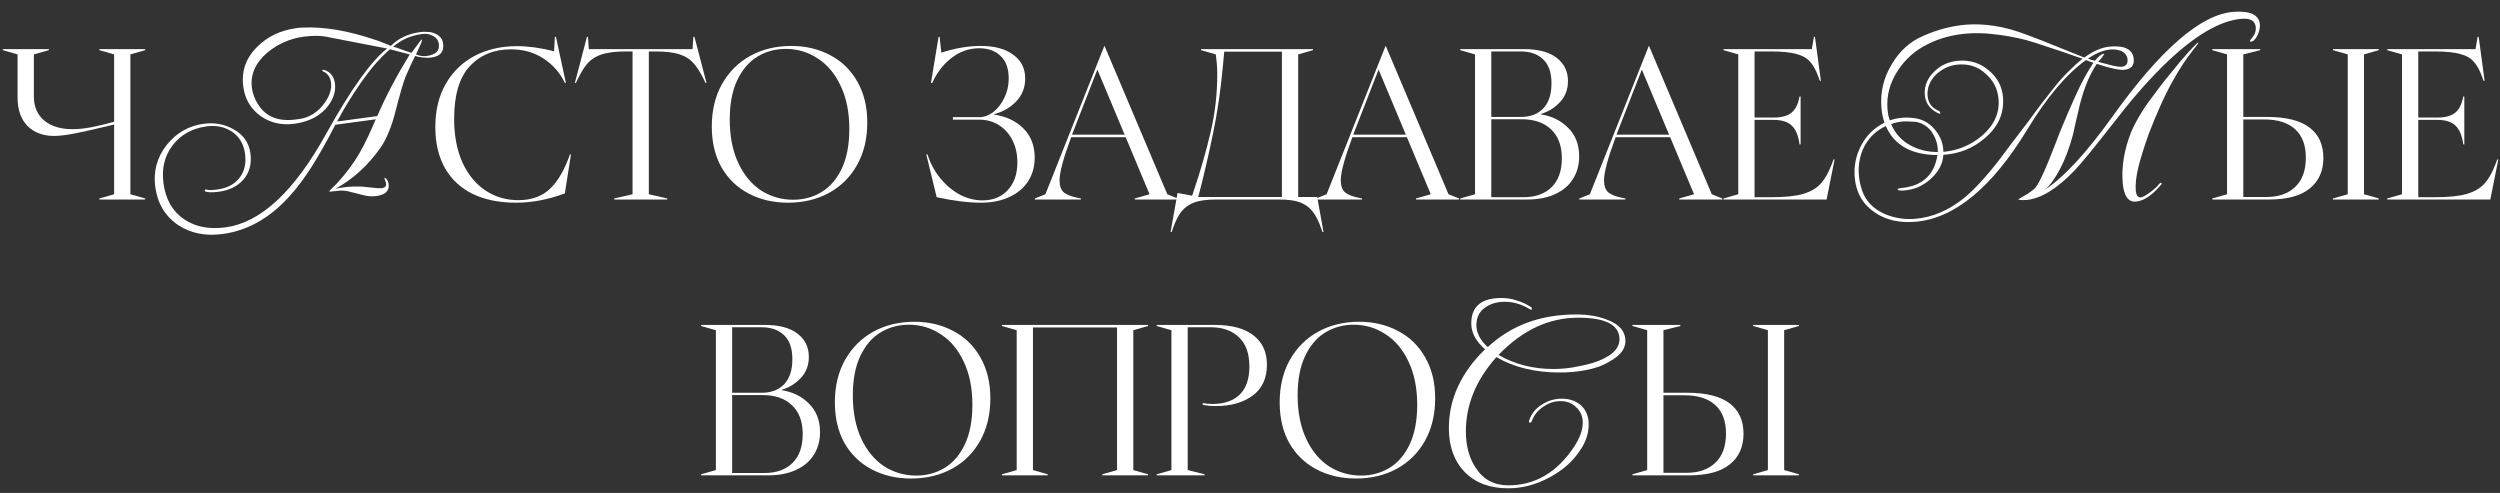 <?xml version="1.0" encoding="UTF-8"?> <svg xmlns="http://www.w3.org/2000/svg" width="426" height="84" viewBox="0 0 426 84" fill="none"><rect x="0" y="0" width="426" height="84" fill="#333333" stroke="none"/> <path d="M298.728 80.82L301.248 80.1V56.268L298.728 55.548V55.368H306.54V55.548L304.02 56.268V80.1L306.54 80.82V81H298.728V80.82Z" fill="white"></path> <path d="M278.161 80.82L280.681 80.1V56.268L278.161 55.548V55.368H286.333V55.548L283.453 56.268V66.924H287.485C290.725 66.924 293.137 67.524 294.721 68.724C296.305 69.924 297.097 71.652 297.097 73.908C297.097 76.14 296.317 77.88 294.757 79.128C293.221 80.376 290.905 81 287.809 81H278.161V80.82ZM287.377 80.568C289.441 80.568 291.073 80.004 292.273 78.876C293.497 77.724 294.109 76.056 294.109 73.872C294.109 71.736 293.497 70.116 292.273 69.012C291.049 67.908 289.309 67.356 287.053 67.356H283.453V80.568H287.377Z" fill="white"></path> <path d="M231.053 81.54C228.557 81.54 226.325 81.024 224.357 79.992C222.389 78.96 220.841 77.472 219.713 75.528C218.609 73.56 218.057 71.232 218.057 68.544C218.057 65.808 218.633 63.408 219.785 61.344C220.961 59.256 222.569 57.648 224.609 56.52C226.673 55.392 229.001 54.828 231.593 54.828C234.065 54.828 236.285 55.356 238.253 56.412C240.221 57.444 241.757 58.944 242.861 60.912C243.989 62.88 244.553 65.196 244.553 67.86C244.553 70.62 243.977 73.032 242.825 75.096C241.673 77.16 240.065 78.756 238.001 79.884C235.961 80.988 233.645 81.54 231.053 81.54ZM221.117 67.356C221.117 70.212 221.597 72.672 222.557 74.736C223.517 76.8 224.813 78.372 226.445 79.452C228.101 80.508 229.925 81.036 231.917 81.036C233.693 81.036 235.301 80.604 236.741 79.74C238.181 78.876 239.333 77.544 240.197 75.744C241.061 73.92 241.493 71.664 241.493 68.976C241.493 66.144 241.001 63.696 240.017 61.632C239.057 59.568 237.749 58.008 236.093 56.952C234.461 55.872 232.649 55.332 230.657 55.332C228.905 55.332 227.309 55.764 225.869 56.628C224.429 57.492 223.277 58.824 222.413 60.624C221.549 62.424 221.117 64.668 221.117 67.356Z" fill="white"></path> <path d="M197.091 80.82L199.611 80.1V56.268L197.091 55.548V55.368H207.027C209.907 55.368 212.103 55.968 213.615 57.168C215.127 58.344 215.883 60 215.883 62.136C215.883 64.464 215.067 66.228 213.435 67.428C211.803 68.604 209.727 69.192 207.207 69.192C206.343 69.192 205.587 69.12 204.939 68.976V68.688C205.467 68.784 206.031 68.832 206.631 68.832C208.599 68.832 210.135 68.304 211.239 67.248C212.343 66.168 212.895 64.572 212.895 62.46C212.895 60.228 212.295 58.56 211.095 57.456C209.919 56.328 208.323 55.764 206.307 55.764H202.383V80.1L205.263 80.82V81H197.091V80.82Z" fill="white"></path> <path d="M170.724 80.82L173.244 80.1V56.268L170.724 55.548V55.368H195.636V55.548L193.116 56.268V80.1L195.636 80.82V81H187.824V80.82L190.344 80.1V55.8H176.016V80.1L178.536 80.82V81H170.724V80.82Z" fill="white"></path> <path d="M155.256 81.54C152.76 81.54 150.528 81.024 148.56 79.992C146.592 78.96 145.044 77.472 143.916 75.528C142.812 73.56 142.26 71.232 142.26 68.544C142.26 65.808 142.836 63.408 143.988 61.344C145.164 59.256 146.772 57.648 148.812 56.52C150.876 55.392 153.204 54.828 155.796 54.828C158.268 54.828 160.488 55.356 162.456 56.412C164.424 57.444 165.96 58.944 167.064 60.912C168.192 62.88 168.756 65.196 168.756 67.86C168.756 70.62 168.18 73.032 167.028 75.096C165.876 77.16 164.268 78.756 162.204 79.884C160.164 80.988 157.848 81.54 155.256 81.54ZM145.32 67.356C145.32 70.212 145.8 72.672 146.76 74.736C147.72 76.8 149.016 78.372 150.648 79.452C152.304 80.508 154.128 81.036 156.12 81.036C157.896 81.036 159.504 80.604 160.944 79.74C162.384 78.876 163.536 77.544 164.4 75.744C165.264 73.92 165.696 71.664 165.696 68.976C165.696 66.144 165.204 63.696 164.22 61.632C163.26 59.568 161.952 58.008 160.296 56.952C158.664 55.872 156.852 55.332 154.86 55.332C153.108 55.332 151.512 55.764 150.072 56.628C148.632 57.492 147.48 58.824 146.616 60.624C145.752 62.424 145.32 64.668 145.32 67.356Z" fill="white"></path> <path d="M119.466 80.82L121.986 80.1V56.268L119.466 55.548V55.368H130.338C132.762 55.368 134.61 55.86 135.882 56.844C137.178 57.828 137.826 59.148 137.826 60.804C137.826 62.244 137.37 63.444 136.458 64.404C135.57 65.364 134.49 66.036 133.218 66.42V66.492C135.09 66.78 136.638 67.548 137.862 68.796C139.11 70.02 139.734 71.64 139.734 73.656C139.734 75.096 139.386 76.368 138.69 77.472C138.018 78.576 137.01 79.44 135.666 80.064C134.346 80.688 132.738 81 130.842 81H119.466V80.82ZM130.23 80.604C132.27 80.604 133.866 80.04 135.018 78.912C136.194 77.76 136.782 76.116 136.782 73.98C136.782 71.844 136.17 70.2 134.946 69.048C133.746 67.896 132.078 67.32 129.942 67.32H124.758V80.604H130.23ZM129.834 66.924C131.418 66.924 132.678 66.444 133.614 65.484C134.55 64.5 135.018 63.072 135.018 61.2C135.018 59.376 134.55 58.02 133.614 57.132C132.678 56.22 131.394 55.764 129.762 55.764H124.758V66.924H129.834Z" fill="white"></path> <path d="M406.78 33.82L409.3 33.1V9.268L406.78 8.548V8.368H421.828L422.188 6.28H422.368L423.376 13.768H423.196L423.016 13.264C422.584 12.04 422.092 11.128 421.54 10.528C421.012 9.904 420.232 9.46 419.2 9.196C418.192 8.908 416.728 8.764 414.808 8.764H412.072V20.032H415.312C416.704 20.032 417.736 19.744 418.408 19.168C419.08 18.592 419.524 17.68 419.74 16.432H419.92V24.604H419.74C419.548 23.14 419.116 22.084 418.444 21.436C417.772 20.764 416.728 20.428 415.312 20.428H412.072V33.604H414.952C417.208 33.604 418.984 33.424 420.28 33.064C421.6 32.68 422.62 32.092 423.34 31.3C424.06 30.508 424.684 29.416 425.212 28.024L425.536 27.16H425.716L424.348 34H406.78V33.82Z" fill="white"></path> <path d="M397.534 33.82L400.054 33.1V9.268L397.534 8.548V8.368H405.346V8.548L402.826 9.268V33.1L405.346 33.82V34H397.534V33.82Z" fill="white"></path> <path d="M376.968 33.82L379.488 33.1V9.268L376.968 8.548V8.368H385.14V8.548L382.26 9.268V19.924H386.292C389.532 19.924 391.944 20.524 393.528 21.724C395.112 22.924 395.904 24.652 395.904 26.908C395.904 29.14 395.124 30.88 393.564 32.128C392.028 33.376 389.712 34 386.616 34H376.968V33.82ZM386.184 33.568C388.248 33.568 389.88 33.004 391.08 31.876C392.304 30.724 392.916 29.056 392.916 26.872C392.916 24.736 392.304 23.116 391.08 22.012C389.856 20.908 388.116 20.356 385.86 20.356H382.26V33.568H386.184Z" fill="white"></path> <path d="M293.683 33.82L296.203 33.1V9.268L293.683 8.548V8.368H308.731L309.091 6.28H309.271L310.279 13.768H310.099L309.919 13.264C309.487 12.04 308.995 11.128 308.443 10.528C307.915 9.904 307.135 9.46 306.103 9.196C305.095 8.908 303.631 8.764 301.711 8.764H298.975V20.032H302.215C303.607 20.032 304.639 19.744 305.311 19.168C305.983 18.592 306.427 17.68 306.643 16.432H306.823V24.604H306.643C306.451 23.14 306.019 22.084 305.347 21.436C304.675 20.764 303.631 20.428 302.215 20.428H298.975V33.604H301.855C304.111 33.604 305.887 33.424 307.183 33.064C308.503 32.68 309.523 32.092 310.243 31.3C310.963 30.508 311.587 29.416 312.115 28.024L312.439 27.16H312.619L311.251 34H293.683V33.82Z" fill="white"></path> <path d="M269.114 33.82L270.914 33.1L280.958 7.828H280.994L291.686 33.1L293.486 33.82V34H286.142V33.82L288.662 33.1L284.594 23.38H275.306C273.986 26.908 273.326 29.356 273.326 30.724C273.326 31.66 273.566 32.344 274.046 32.776C274.55 33.184 275.342 33.496 276.422 33.712L276.962 33.82V34H269.114V33.82ZM284.414 22.948L279.77 11.86L275.882 21.832L275.45 22.948H284.414Z" fill="white"></path> <path d="M248.823 33.82L251.343 33.1V9.268L248.823 8.548V8.368H259.695C262.119 8.368 263.967 8.86 265.239 9.844C266.535 10.828 267.183 12.148 267.183 13.804C267.183 15.244 266.727 16.444 265.815 17.404C264.927 18.364 263.847 19.036 262.575 19.42V19.492C264.447 19.78 265.995 20.548 267.219 21.796C268.467 23.02 269.091 24.64 269.091 26.656C269.091 28.096 268.743 29.368 268.047 30.472C267.375 31.576 266.367 32.44 265.023 33.064C263.703 33.688 262.095 34 260.199 34H248.823V33.82ZM259.587 33.604C261.627 33.604 263.223 33.04 264.375 31.912C265.551 30.76 266.139 29.116 266.139 26.98C266.139 24.844 265.527 23.2 264.303 22.048C263.103 20.896 261.435 20.32 259.299 20.32H254.115V33.604H259.587ZM259.191 19.924C260.775 19.924 262.035 19.444 262.971 18.484C263.907 17.5 264.375 16.072 264.375 14.2C264.375 12.376 263.907 11.02 262.971 10.132C262.035 9.22 260.751 8.764 259.119 8.764H254.115V19.924H259.191Z" fill="white"></path> <path d="M224.255 33.82L226.055 33.1L236.099 7.828H236.135L246.827 33.1L248.627 33.82V34H241.283V33.82L243.803 33.1L239.735 23.38H230.447C229.127 26.908 228.467 29.356 228.467 30.724C228.467 31.66 228.707 32.344 229.187 32.776C229.691 33.184 230.483 33.496 231.563 33.712L232.103 33.82V34H224.255V33.82ZM239.555 22.948L234.911 11.86L231.023 21.832L230.591 22.948H239.555Z" fill="white"></path> <path d="M200.654 32.884L203.138 33.352L203.426 32.488C204.578 29.08 205.526 25.78 206.27 22.588C207.038 19.372 207.422 16.048 207.422 12.616C207.422 11.608 207.338 10.492 207.17 9.268L204.65 8.548V8.368H223.73V8.548L221.21 9.268V33.568H224.45L225.53 39.544H225.35L225.134 38.932C224.702 37.684 224.21 36.712 223.658 36.016C223.106 35.32 222.386 34.804 221.498 34.468C220.634 34.156 219.494 34 218.078 34H207.206C205.694 34 204.482 34.156 203.57 34.468C202.658 34.804 201.914 35.32 201.338 36.016C200.786 36.712 200.294 37.684 199.862 38.932L199.646 39.544H199.466L200.654 32.884ZM218.438 33.568V8.8H208.61L208.394 11.14C208.01 15.364 207.434 19.288 206.666 22.912C205.922 26.536 205.094 30.088 204.182 33.568H218.438Z" fill="white"></path> <path d="M176.337 33.82L178.137 33.1L188.181 7.828H188.217L198.909 33.1L200.709 33.82V34H193.365V33.82L195.885 33.1L191.817 23.38H182.529C181.209 26.908 180.549 29.356 180.549 30.724C180.549 31.66 180.789 32.344 181.269 32.776C181.773 33.184 182.565 33.496 183.645 33.712L184.185 33.82V34H176.337V33.82ZM191.637 22.948L186.993 11.86L183.105 21.832L182.673 22.948H191.637Z" fill="white"></path> <path d="M167.168 34.54C165.008 34.54 162.488 34.228 159.608 33.604L157.844 26.332H158.06C158.516 27.796 159.224 29.128 160.184 30.328C161.144 31.504 162.248 32.44 163.496 33.136C164.768 33.808 166.076 34.144 167.42 34.144C169.196 34.144 170.624 33.568 171.704 32.416C172.808 31.24 173.36 29.656 173.36 27.664C173.36 26.272 173.084 25.024 172.532 23.92C171.98 22.816 171.212 21.952 170.228 21.328C169.244 20.704 168.14 20.392 166.916 20.392H162.38V19.96H166.952C167.72 19.96 168.488 19.672 169.256 19.096C170.024 18.496 170.648 17.692 171.128 16.684C171.632 15.676 171.884 14.572 171.884 13.372C171.884 11.692 171.428 10.42 170.516 9.556C169.628 8.668 168.404 8.224 166.844 8.224C165.116 8.224 163.544 8.776 162.128 9.88C160.736 10.96 159.644 12.376 158.852 14.128H158.636L159.932 6.28H160.112L160.4 8.98C162.728 8.212 164.96 7.828 167.096 7.828C169.496 7.828 171.356 8.332 172.676 9.34C174.02 10.324 174.692 11.668 174.692 13.372C174.692 14.908 174.188 16.204 173.18 17.26C172.172 18.316 170.912 19.048 169.4 19.456V19.528C171.416 19.816 173.072 20.596 174.368 21.868C175.664 23.14 176.312 24.808 176.312 26.872C176.312 28.408 175.928 29.764 175.16 30.94C174.392 32.092 173.312 32.98 171.92 33.604C170.552 34.228 168.968 34.54 167.168 34.54Z" fill="white"></path> <path d="M134.285 34.54C131.789 34.54 129.557 34.024 127.589 32.992C125.621 31.96 124.073 30.472 122.945 28.528C121.841 26.56 121.289 24.232 121.289 21.544C121.289 18.808 121.865 16.408 123.017 14.344C124.193 12.256 125.801 10.648 127.841 9.52C129.905 8.392 132.233 7.828 134.825 7.828C137.297 7.828 139.517 8.356 141.485 9.412C143.453 10.444 144.989 11.944 146.093 13.912C147.221 15.88 147.785 18.196 147.785 20.86C147.785 23.62 147.209 26.032 146.057 28.096C144.905 30.16 143.297 31.756 141.233 32.884C139.193 33.988 136.877 34.54 134.285 34.54ZM124.349 20.356C124.349 23.212 124.829 25.672 125.789 27.736C126.749 29.8 128.045 31.372 129.677 32.452C131.333 33.508 133.157 34.036 135.149 34.036C136.925 34.036 138.533 33.604 139.973 32.74C141.413 31.876 142.565 30.544 143.429 28.744C144.293 26.92 144.725 24.664 144.725 21.976C144.725 19.144 144.233 16.696 143.249 14.632C142.289 12.568 140.981 11.008 139.325 9.952C137.693 8.872 135.881 8.332 133.889 8.332C132.137 8.332 130.541 8.764 129.101 9.628C127.661 10.492 126.509 11.824 125.645 13.624C124.781 15.424 124.349 17.668 124.349 20.356Z" fill="white"></path> <path d="M104.656 33.82L107.788 33.1V8.764H106.744C105.016 8.764 103.648 8.92 102.64 9.232C101.632 9.544 100.816 10.036 100.192 10.708C99.592 11.38 98.992 12.34 98.392 13.588L98.14 14.128H97.96L100.012 6.28H100.192L100.336 8.368H118.012L118.156 6.28H118.336L120.388 14.128H120.208L119.956 13.588C119.356 12.34 118.744 11.38 118.12 10.708C117.52 10.036 116.716 9.544 115.708 9.232C114.7 8.92 113.332 8.764 111.604 8.764H110.56V33.1L113.692 33.82V34H104.656V33.82Z" fill="white"></path> <path d="M87.932 34.54C85.1 34.54 82.652 34.048 80.588 33.064C78.524 32.056 76.94 30.592 75.836 28.672C74.732 26.728 74.18 24.388 74.18 21.652C74.18 18.82 74.768 16.372 75.944 14.308C77.144 12.22 78.788 10.624 80.876 9.52C82.988 8.416 85.4 7.864 88.112 7.864C90.008 7.864 92.108 8.152 94.412 8.728L94.556 6.28H94.736L96.428 14.128H96.248C95.408 12.376 94.184 10.984 92.576 9.952C90.992 8.92 89.156 8.404 87.068 8.404C84.188 8.404 81.848 9.364 80.048 11.284C78.272 13.204 77.384 16.192 77.384 20.248C77.384 23.08 77.852 25.552 78.788 27.664C79.748 29.752 81.056 31.348 82.712 32.452C84.368 33.556 86.24 34.108 88.328 34.108C90.56 34.108 92.36 33.46 93.728 32.164C95.096 30.844 96.224 28.9 97.112 26.332H97.292L96.248 32.956C93.416 34.012 90.644 34.54 87.932 34.54Z" fill="white"></path> <path d="M16.928 33.82L19.448 33.1V21.22C16.688 21.892 14.528 22.384 12.968 22.696C11.432 23.008 10.184 23.164 9.224 23.164C7.352 23.164 5.84 22.6 4.688 21.472C3.56 20.32 2.996 18.7 2.996 16.612V9.268L0.476 8.548V8.368H8.324V8.548L5.768 9.268V16.396C5.768 18.172 6.356 19.552 7.532 20.536C8.708 21.52 10.316 22.012 12.356 22.012C13.364 22.012 14.42 21.904 15.524 21.688C16.652 21.472 17.96 21.16 19.448 20.752V9.268L16.928 8.548V8.368H24.74V8.548L22.22 9.268V33.1L24.74 33.82V34H16.928V33.82Z" fill="white"></path> <path d="M257.006 83.208C253.878 83.208 251.409 82.288 249.6 80.448C247.79 78.577 246.886 76.078 246.886 72.95C246.886 68.013 248.94 63.535 253.05 59.518C251.486 58.169 250.704 56.697 250.704 55.102C250.704 52.219 252.421 50.778 255.856 50.778C256.745 50.778 257.604 50.916 258.432 51.192C259.29 51.437 260.118 51.821 260.916 52.342L260.962 52.388C261.023 52.419 261.038 52.465 261.008 52.526C261.008 52.556 261.008 52.602 261.008 52.664C261.008 52.756 260.977 52.802 260.916 52.802C260.885 52.802 260.793 52.756 260.64 52.664C259.26 51.836 257.864 51.422 256.454 51.422C255.104 51.422 253.985 51.744 253.096 52.388C252.084 53.062 251.578 54.075 251.578 55.424C251.578 56.712 252.222 57.954 253.51 59.15C257.496 55.439 262.51 53.584 268.552 53.584C270.576 53.584 272.324 53.875 273.796 54.458C275.912 55.224 276.97 56.451 276.97 58.138C276.97 59.426 276.126 60.545 274.44 61.496C273.857 61.864 273.213 62.186 272.508 62.462C271.802 62.707 271.051 62.907 270.254 63.06C268.874 63.336 267.386 63.474 265.792 63.474C261.59 63.474 257.987 62.6 254.982 60.852C251.516 64.746 249.784 68.963 249.784 73.502C249.784 75.986 250.351 78.071 251.486 79.758C252.774 81.721 254.614 82.702 257.006 82.702C261.575 82.702 265.316 80.509 268.23 76.124C269.211 74.621 269.702 73.257 269.702 72.03C269.702 70.957 269.334 70.082 268.598 69.408C267.892 68.703 267.003 68.35 265.93 68.35C264.887 68.35 263.921 68.656 263.032 69.27C262.112 69.853 261.452 70.65 261.054 71.662C260.962 71.907 260.854 72.03 260.732 72.03C260.609 72.03 260.548 71.953 260.548 71.8C260.548 71.769 260.548 71.739 260.548 71.708C260.578 71.647 260.594 71.6 260.594 71.57C260.992 70.435 261.728 69.546 262.802 68.902C263.814 68.258 264.933 67.936 266.16 67.936C267.478 67.936 268.582 68.335 269.472 69.132C270.3 69.96 270.714 71.018 270.714 72.306C270.714 73.778 270.269 75.189 269.38 76.538C268.153 78.501 266.359 80.111 263.998 81.368C261.728 82.594 259.398 83.208 257.006 83.208ZM264.688 62.876C265.822 62.876 266.942 62.784 268.046 62.6C269.15 62.416 270.254 62.17 271.358 61.864C274.424 60.883 275.958 59.533 275.958 57.816C275.958 55.362 273.612 54.136 268.92 54.136C263.921 54.136 259.398 56.252 255.35 60.484C258.11 62.078 261.222 62.876 264.688 62.876Z" fill="white"></path> <path d="M326.289 37.798C323.599 38.011 321.31 37.47 319.423 36.174C317.373 34.767 316.246 32.765 316.04 30.166C315.887 28.241 316.266 26.426 317.177 24.724C318.088 23.021 319.402 21.748 321.119 20.904C320.845 20.157 320.669 19.294 320.591 18.316C320.387 15.748 320.95 13.334 322.278 11.076C323.658 8.69 325.509 7.02 327.833 6.067C330.211 5.017 332.623 4.395 335.069 4.201C336.566 4.082 338.172 4.155 339.885 4.419C341.598 4.683 343.422 5.184 345.357 5.923C347.005 6.531 348.64 7.17 350.262 7.841C351.882 8.482 353.518 9.137 355.17 9.806C356.711 8.668 358.184 8.044 359.59 7.932C362.128 7.731 363.462 8.456 363.593 10.107C363.68 11.207 363.112 11.806 361.889 11.903C361.094 11.966 359.56 11.626 357.286 10.884C355.882 12.964 354.8 15.803 354.039 19.401C353.949 19.808 353.833 20.294 353.694 20.859C353.584 21.421 353.438 22.094 353.254 22.878C352.636 25.173 351.913 27.107 351.084 28.68C350.285 30.25 349.427 31.457 348.51 32.298C351.753 30.134 355.549 26.018 359.897 19.952C368.121 8.44 375 2.465 380.533 2.026C383.437 1.796 384.956 2.522 385.089 4.203C385.126 4.661 385.002 5.24 384.719 5.94C384.347 6.677 383.978 7.06 383.611 7.089C383.458 7.101 383.378 7.061 383.371 6.969C383.371 6.969 383.412 6.905 383.494 6.775C383.606 6.643 383.746 6.463 383.912 6.234C384.273 5.744 384.432 5.224 384.388 4.674C384.301 3.573 383.493 3.084 381.965 3.205C380.161 3.348 378.186 4.043 376.039 5.29C371.306 8.065 365.943 13.366 359.95 21.193C356.85 25.162 354.704 27.777 353.512 29.041C350.471 32.204 347.713 33.884 345.236 34.081C344.839 34.112 344.423 34.099 343.987 34.041L343.938 33.999C343.933 33.938 344.417 33.638 345.389 33.1C345.594 32.96 345.798 32.821 346.002 32.682C346.235 32.51 346.452 32.339 346.654 32.169C347.17 31.697 347.957 30.174 349.014 27.598C349.374 26.708 349.72 25.834 350.052 24.978C350.384 24.121 350.716 23.264 351.048 22.407C351.49 21.387 351.917 20.369 352.328 19.352C352.77 18.333 353.214 17.328 353.658 16.34C354.208 15.127 354.738 14.054 355.249 13.122C355.788 12.156 356.277 11.348 356.718 10.698L355.436 10.246C352.118 12.632 348.799 16.556 345.48 22.018C339.411 32.005 333.014 37.265 326.289 37.798ZM326.295 37.29C329.23 37.057 332.013 35.883 334.644 33.767C335.569 33.017 336.541 32.078 337.559 30.952C338.608 29.823 339.717 28.489 340.887 26.95C341.389 26.295 342.001 25.478 342.723 24.497C343.476 23.515 344.354 22.369 345.357 21.058C346.079 20.078 346.802 19.098 347.524 18.118C348.276 17.135 349.03 16.168 349.785 15.216C350.679 14.069 351.554 13.076 352.41 12.239C353.264 11.372 354.082 10.63 354.864 10.014C352.522 9.185 350.546 8.511 348.936 7.993C347.323 7.444 346.077 7.05 345.197 6.813C343.345 6.344 341.581 6.023 339.906 5.848C338.259 5.64 336.686 5.595 335.189 5.714C332.712 5.911 330.469 6.519 328.458 7.54C326.355 8.568 324.659 10.072 323.37 12.05C322.028 14.126 321.447 16.31 321.629 18.602C321.656 18.939 321.698 19.274 321.755 19.608C321.84 19.909 321.926 20.209 322.011 20.51C322.73 20.269 323.456 20.119 324.19 20.061C324.526 20.034 324.833 20.025 325.111 20.034C325.419 20.04 325.728 20.062 326.039 20.099C327.498 20.26 328.702 20.902 329.653 22.027C330.636 23.179 331.138 24.462 331.158 25.876C333.631 25.649 335.82 24.737 337.724 23.14C339.797 21.346 340.74 19.271 340.553 16.917C340.412 15.144 339.666 13.681 338.313 12.527C337.052 11.365 335.504 10.857 333.67 11.003C332.294 11.112 331.061 11.656 329.969 12.634C328.857 13.738 328.354 14.962 328.461 16.307C328.558 17.53 329.163 18.374 330.277 18.84L330.28 18.886C330.497 18.899 330.616 19.043 330.638 19.319C330.638 19.319 330.624 19.335 330.595 19.368C330.595 19.368 330.58 19.369 330.55 19.372C330.458 19.379 330.284 19.316 330.027 19.182C328.772 18.482 328.092 17.475 327.988 16.16C327.867 14.632 328.422 13.296 329.654 12.152C330.738 11.082 332.09 10.482 333.711 10.354C335.667 10.198 337.37 10.725 338.819 11.933C340.332 13.166 341.163 14.716 341.311 16.58C341.524 19.27 340.522 21.565 338.303 23.464C336.32 25.221 333.936 26.194 331.152 26.384C331.059 27.93 330.309 29.327 328.9 30.577C328.266 31.12 327.578 31.559 326.836 31.895C326.091 32.2 325.291 32.386 324.435 32.454C323.732 32.51 323.373 32.446 323.358 32.263C323.348 32.14 323.665 32.054 324.307 32.003C324.49 31.988 324.703 31.956 324.945 31.906C325.218 31.854 325.504 31.785 325.805 31.699C328.268 30.95 329.713 29.19 330.139 26.418C325.708 26.4 322.778 24.756 321.35 21.485C319.776 22.195 318.559 23.337 317.699 24.913C316.927 26.42 316.612 28.075 316.755 29.879C316.791 30.338 316.858 30.794 316.956 31.247C317.051 31.671 317.178 32.107 317.336 32.556C317.931 34.231 319.139 35.504 320.962 36.375C322.652 37.133 324.43 37.438 326.295 37.29ZM363.946 34.351C362.632 34.455 361.885 33.376 361.705 31.114C361.49 28.393 361.957 25.556 363.107 22.604C363.57 21.46 364.322 20.078 365.362 18.457C365.775 17.84 366.218 17.22 366.691 16.598C367.163 15.945 367.677 15.259 368.235 14.537C368.54 14.113 368.96 13.588 369.495 12.961C370.027 12.304 370.658 11.531 371.387 10.642C373.301 8.399 374.365 7.268 374.579 7.251C374.64 7.246 374.602 7.342 374.464 7.537C374.438 7.601 374.355 7.715 374.214 7.88C374.104 8.043 373.936 8.256 373.711 8.52C372.508 10.03 371.355 11.783 370.252 13.778C369.523 15.066 368.82 16.475 368.141 18.006C367.46 19.506 366.789 21.128 366.128 22.872C365.347 25.057 364.759 26.949 364.363 28.549C363.995 30.117 363.851 31.405 363.931 32.414C363.999 33.27 364.293 33.677 364.812 33.636C365.088 33.614 365.633 33.309 366.447 32.722C367.201 32.139 367.688 31.685 367.908 31.36C367.99 31.23 368.108 31.16 368.261 31.148C368.326 31.204 368.361 31.247 368.363 31.278C368.366 31.308 368.339 31.357 368.282 31.423C366.767 33.266 365.322 34.242 363.946 34.351ZM361.479 11.382C362.243 11.321 362.595 10.909 362.534 10.144C362.483 9.502 362.138 9.022 361.497 8.704C360.925 8.472 360.303 8.383 359.63 8.437C358.469 8.529 357.187 9.046 355.785 9.988C356.006 10.062 356.212 10.138 356.403 10.215C356.591 10.262 356.779 10.309 356.968 10.355C357.584 9.599 358.091 9.205 358.489 9.173C358.55 9.168 358.582 9.181 358.584 9.212C358.446 9.407 358.294 9.619 358.127 9.848C357.958 10.046 357.761 10.277 357.536 10.541C358.604 10.825 359.468 11.049 360.127 11.212C360.784 11.345 361.234 11.401 361.479 11.382ZM330.191 25.907C330.212 25.782 330.211 25.582 330.19 25.307C330.107 24.267 329.737 23.282 329.078 22.349C328.361 21.453 327.473 20.923 326.414 20.761C326.073 20.727 325.718 20.709 325.349 20.707C324.977 20.675 324.623 20.672 324.287 20.699C323.553 20.757 322.873 20.903 322.245 21.138C322.891 22.686 323.955 23.878 325.436 24.715C326.821 25.497 328.406 25.894 330.191 25.907Z" fill="white"></path> <path d="M37.941 39.872C35.054 40.263 32.542 39.767 30.405 38.386C28.157 36.864 26.841 34.69 26.459 31.864C26.105 29.251 26.729 26.892 28.332 24.787C29.996 22.674 32.119 21.443 34.702 21.093C36.556 20.842 38.254 21.154 39.796 22.028C41.467 22.947 42.427 24.318 42.673 26.141C42.912 27.904 42.511 29.397 41.47 30.621C40.447 31.75 39.054 32.434 37.291 32.672C36.106 32.833 35.312 32.801 34.911 32.577L34.853 32.492C34.928 32.358 35.01 32.285 35.102 32.272C35.132 32.268 35.164 32.279 35.199 32.306C35.363 32.376 35.599 32.406 35.907 32.395C36.246 32.381 36.628 32.344 37.053 32.287C38.725 32.06 39.981 31.395 40.822 30.291C41.666 29.217 41.976 27.845 41.749 26.173C41.527 24.532 40.786 23.287 39.526 22.436C38.27 21.616 36.837 21.315 35.226 21.533C32.734 21.87 30.792 22.953 29.399 24.782C28.033 26.576 27.52 28.734 27.862 31.256C28.232 33.992 29.405 36.03 31.382 37.371C33.289 38.661 35.641 39.116 38.437 38.737C44.454 37.923 50.184 32.583 55.625 22.717C59.831 15.153 63.28 10.339 65.971 8.272L55.96 6.332C55.259 6.179 54.552 6.104 53.841 6.108C53.16 6.107 52.47 6.154 51.771 6.249C49.401 6.57 47.312 7.487 45.506 9C43.485 10.759 42.626 12.763 42.931 15.012C43.071 16.045 43.45 17.015 44.068 17.922C45.393 19.94 47.514 20.751 50.432 20.356C50.675 20.323 50.903 20.292 51.115 20.264C51.328 20.235 51.539 20.191 51.747 20.132C53.06 19.768 54.178 18.998 55.102 17.821C56.13 16.506 56.563 15.24 56.398 14.024C56.275 13.113 55.802 12.48 54.981 12.127C54.946 12.101 54.925 12.058 54.917 11.997C54.908 11.936 54.935 11.902 54.995 11.893C55.026 11.889 55.043 11.902 55.047 11.933C55.078 11.929 55.108 11.925 55.138 11.92L55.275 11.902C56.318 12.287 56.917 13.057 57.073 14.212C57.242 15.457 56.871 16.715 55.959 17.983C55.118 19.087 54.052 19.897 52.76 20.412C51.968 20.736 51.102 20.962 50.16 21.089C48.032 21.377 46.133 20.953 44.463 19.818C42.751 18.595 41.75 16.92 41.462 14.793C41.104 12.149 41.895 9.876 43.835 7.973C45.578 6.221 47.802 5.162 50.507 4.795C50.689 4.771 50.856 4.748 51.008 4.728C51.191 4.703 51.36 4.695 51.516 4.705C55.173 4.52 59.306 5.213 63.913 6.787C64.233 6.867 64.608 7.002 65.036 7.192C65.49 7.347 66.013 7.555 66.605 7.815C67.885 6.528 69.544 5.746 71.58 5.47C72.005 5.413 72.422 5.403 72.829 5.441C73.263 5.444 73.644 5.516 73.972 5.657C74.885 5.998 75.397 6.578 75.508 7.399C75.697 8.797 75.032 9.599 73.513 9.804C73.057 9.866 72.53 9.86 71.932 9.786C71.364 9.708 70.966 9.623 70.737 9.53C70.495 10.027 70.241 10.557 69.977 11.118C69.713 11.68 69.439 12.29 69.157 12.947C68.782 13.833 68.179 15.896 67.349 19.134C67.027 20.415 66.654 21.549 66.231 22.534C65.837 23.516 65.382 24.382 64.865 25.133C62.765 28.14 60.205 30.483 57.182 32.161C57.243 32.153 57.319 32.143 57.41 32.13C57.528 32.084 57.678 32.048 57.86 32.023L58.544 31.93C59.182 31.844 59.763 31.796 60.288 31.787C60.843 31.774 61.355 31.782 61.823 31.811C63.678 32.025 64.757 32.111 65.061 32.069C65.608 31.995 65.851 31.73 65.789 31.275C65.764 31.092 65.713 30.944 65.636 30.831C65.589 30.714 65.562 30.625 65.554 30.564C65.541 30.473 65.533 30.412 65.529 30.381C65.525 30.351 65.523 30.336 65.523 30.336C65.549 30.301 65.562 30.284 65.562 30.284C65.593 30.28 65.625 30.291 65.659 30.317C65.97 30.554 66.156 30.9 66.218 31.356C66.374 32.511 65.677 33.193 64.128 33.403C63.824 33.444 63.485 33.459 63.112 33.447C62.739 33.436 62.328 33.368 61.878 33.243L59.715 32.7C59.136 32.531 58.553 32.455 57.967 32.473C57.386 32.52 56.791 32.586 56.183 32.668L56.119 32.537C57.739 31.018 59.192 29.29 60.477 27.352C61.406 25.988 62.449 23.975 63.605 21.311C63.675 21.147 63.817 20.819 64.028 20.326L57.145 21.258C55.773 23.919 54.463 26.247 53.217 28.242C51.966 30.206 50.79 31.804 49.688 33.036C46.263 36.997 42.347 39.276 37.941 39.872ZM72.688 9.545C74.238 9.335 74.937 8.668 74.785 7.543C74.694 6.875 74.351 6.395 73.754 6.104C73.219 5.806 72.602 5.703 71.903 5.798C70.019 6.053 68.382 6.77 66.995 7.948C67.51 8.095 68.029 8.272 68.552 8.48C69.071 8.657 69.59 8.834 70.11 9.012L71.798 6.741C71.859 6.732 71.893 6.759 71.902 6.819C71.926 7.002 71.589 7.821 70.888 9.278C71.511 9.534 72.111 9.623 72.688 9.545ZM57.442 20.707L64.28 19.781C65.766 16.361 67.614 12.862 69.821 9.283L66.451 8.393C65.758 8.982 64.98 9.753 64.118 10.705C63.288 11.653 62.405 12.793 61.472 14.127C59.867 16.448 58.524 18.642 57.442 20.707Z" fill="white"></path> </svg> 